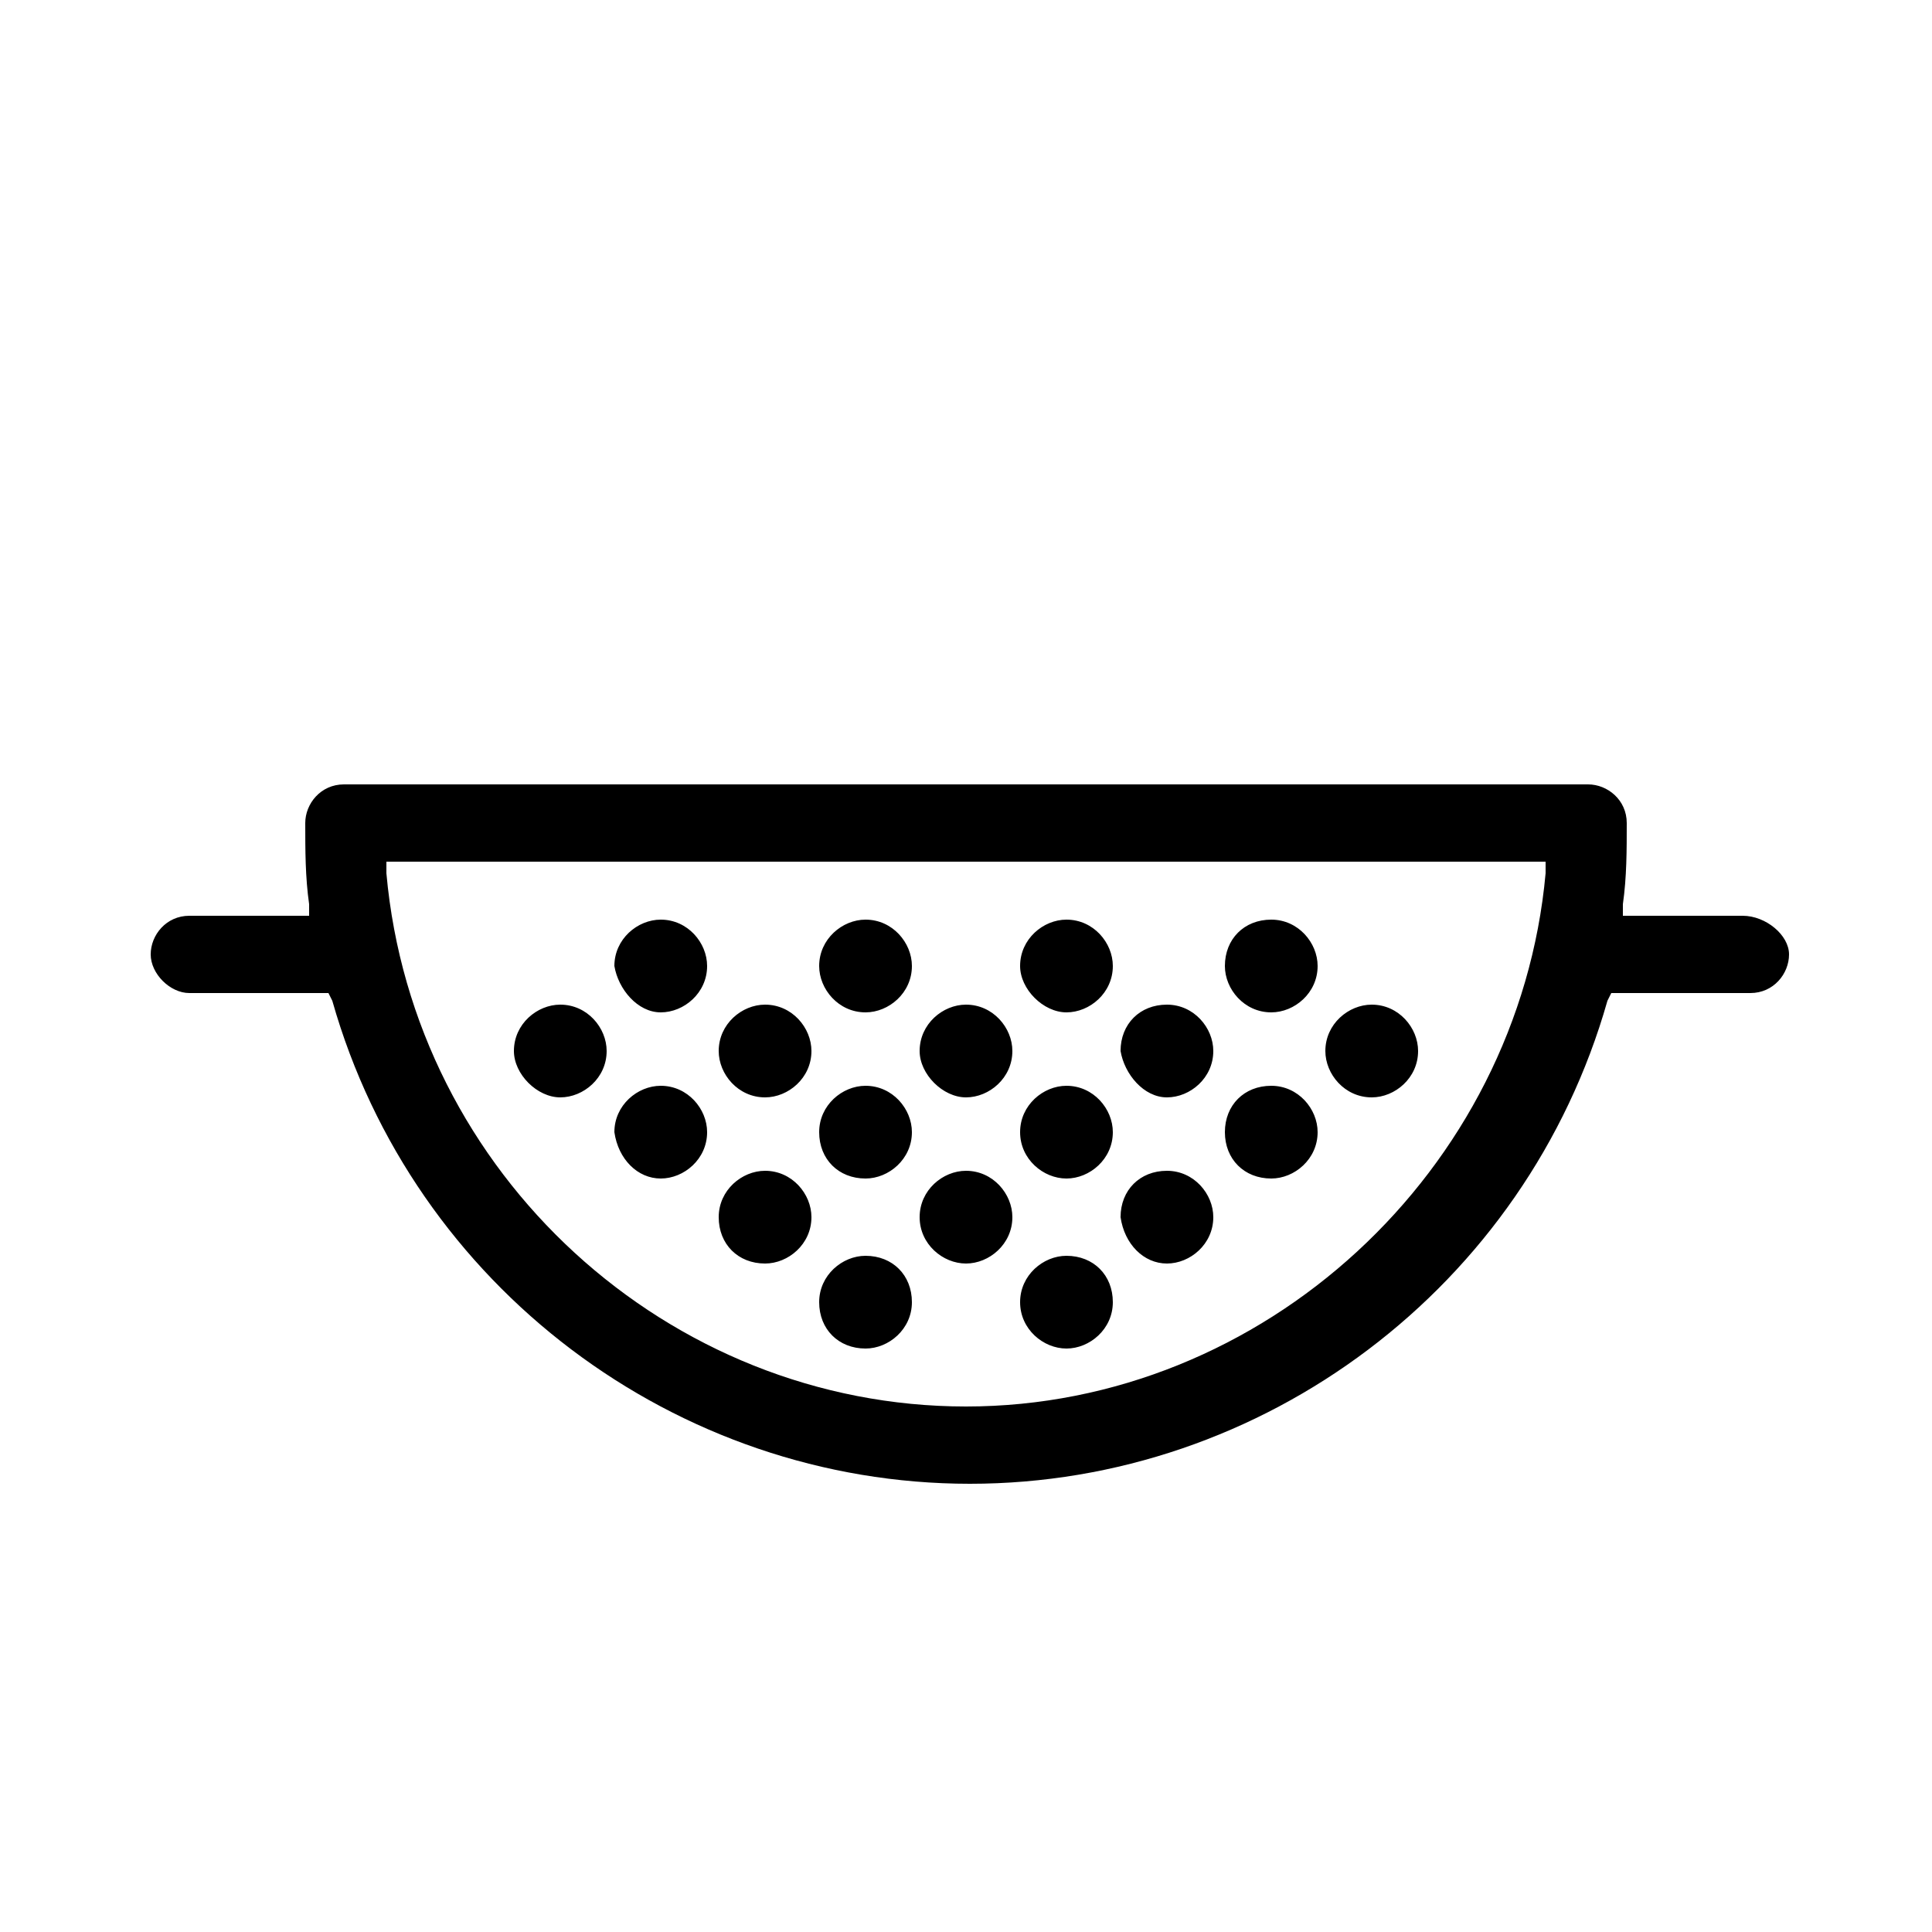 <?xml version="1.0" encoding="utf-8"?>
<!-- Generator: Adobe Illustrator 19.0.0, SVG Export Plug-In . SVG Version: 6.00 Build 0)  -->
<svg version="1.0" id="Capa_1" xmlns="http://www.w3.org/2000/svg" xmlns:xlink="http://www.w3.org/1999/xlink" x="0px" y="0px"
	 viewBox="0 0 50 50" style="enable-background:new 0 0 50 50;" xml:space="preserve">
<style type="text/css">
	.st0{fill:#000000;}
</style>
<path id="XMLID_5_" class="st0" d="M45.1,23.7H42l0-0.3c0.1-0.7,0.1-1.4,0.1-2.1c0-0.6-0.5-1-1-1H8.9c-0.6,0-1,0.5-1,1
	c0,0.7,0,1.4,0.1,2.1l0,0.3H4.9c-0.6,0-1,0.5-1,1s0.5,1,1,1h3.6l0.1,0.2c2.1,7.4,8.9,12.5,16.5,12.5s14.4-5.1,16.5-12.5l0.1-0.2h3.6
	c0.6,0,1-0.5,1-1S45.7,23.7,45.1,23.7z M40,22.6c-0.7,7.7-7.3,13.8-15,13.8s-14.3-6-15-13.8l0-0.3H40L40,22.6z M25,32.7
	c0.6,0,1.2-0.5,1.2-1.2c0-0.6-0.5-1.2-1.2-1.2c-0.6,0-1.2,0.5-1.2,1.2C23.8,32.2,24.4,32.7,25,32.7z M25,28.4c0.6,0,1.2-0.5,1.2-1.2
	c0-0.6-0.5-1.2-1.2-1.2c-0.6,0-1.2,0.5-1.2,1.2C23.8,27.8,24.4,28.4,25,28.4z M19.8,32.7c0.6,0,1.2-0.5,1.2-1.2
	c0-0.6-0.5-1.2-1.2-1.2c-0.6,0-1.2,0.5-1.2,1.2C18.6,32.2,19.1,32.7,19.8,32.7z M19.8,28.4c0.6,0,1.2-0.5,1.2-1.2
	c0-0.6-0.5-1.2-1.2-1.2c-0.6,0-1.2,0.5-1.2,1.2C18.6,27.8,19.1,28.4,19.8,28.4z M14.5,28.4c0.6,0,1.2-0.5,1.2-1.2
	c0-0.6-0.5-1.2-1.2-1.2c-0.6,0-1.2,0.5-1.2,1.2C13.3,27.8,13.9,28.4,14.5,28.4z M17.1,26.2c0.6,0,1.2-0.5,1.2-1.2
	c0-0.6-0.5-1.2-1.2-1.2c-0.6,0-1.2,0.5-1.2,1.2C16,25.6,16.5,26.2,17.1,26.2z M17.1,30.5c0.6,0,1.2-0.5,1.2-1.2
	c0-0.6-0.5-1.2-1.2-1.2c-0.6,0-1.2,0.5-1.2,1.2C16,30,16.5,30.5,17.1,30.5z M35.5,28.4c0.6,0,1.2-0.5,1.2-1.2c0-0.6-0.5-1.2-1.2-1.2
	c-0.6,0-1.2,0.5-1.2,1.2C34.3,27.8,34.8,28.4,35.5,28.4z M30.2,32.7c0.6,0,1.2-0.5,1.2-1.2c0-0.6-0.5-1.2-1.2-1.2s-1.2,0.5-1.2,1.2
	C29.1,32.2,29.6,32.7,30.2,32.7z M30.2,28.4c0.6,0,1.2-0.5,1.2-1.2c0-0.6-0.5-1.2-1.2-1.2s-1.2,0.5-1.2,1.2
	C29.1,27.8,29.6,28.4,30.2,28.4z M32.9,26.2c0.6,0,1.2-0.5,1.2-1.2c0-0.6-0.5-1.2-1.2-1.2c-0.7,0-1.2,0.5-1.2,1.2
	C31.7,25.6,32.2,26.2,32.9,26.2z M32.9,30.5c0.6,0,1.2-0.5,1.2-1.2c0-0.6-0.5-1.2-1.2-1.2c-0.7,0-1.2,0.5-1.2,1.2
	C31.7,30,32.2,30.5,32.9,30.5z M22.4,26.2c0.6,0,1.2-0.5,1.2-1.2c0-0.6-0.5-1.2-1.2-1.2c-0.6,0-1.2,0.5-1.2,1.2
	C21.2,25.6,21.7,26.2,22.4,26.2z M22.4,30.5c0.6,0,1.2-0.5,1.2-1.2c0-0.6-0.5-1.2-1.2-1.2c-0.6,0-1.2,0.5-1.2,1.2
	C21.2,30,21.7,30.5,22.4,30.5z M22.4,34.9c0.6,0,1.2-0.5,1.2-1.2c0-0.7-0.5-1.2-1.2-1.2c-0.6,0-1.2,0.5-1.2,1.2
	C21.2,34.4,21.7,34.9,22.4,34.9z M27.6,26.2c0.6,0,1.2-0.5,1.2-1.2c0-0.6-0.5-1.2-1.2-1.2c-0.6,0-1.2,0.5-1.2,1.2
	C26.4,25.6,27,26.2,27.6,26.2z M27.6,30.5c0.6,0,1.2-0.5,1.2-1.2c0-0.6-0.5-1.2-1.2-1.2c-0.6,0-1.2,0.5-1.2,1.2
	C26.4,30,27,30.5,27.6,30.5z M27.6,34.9c0.6,0,1.2-0.5,1.2-1.2c0-0.7-0.5-1.2-1.2-1.2c-0.6,0-1.2,0.5-1.2,1.2
	C26.4,34.4,27,34.9,27.6,34.9z"/>
</svg>
